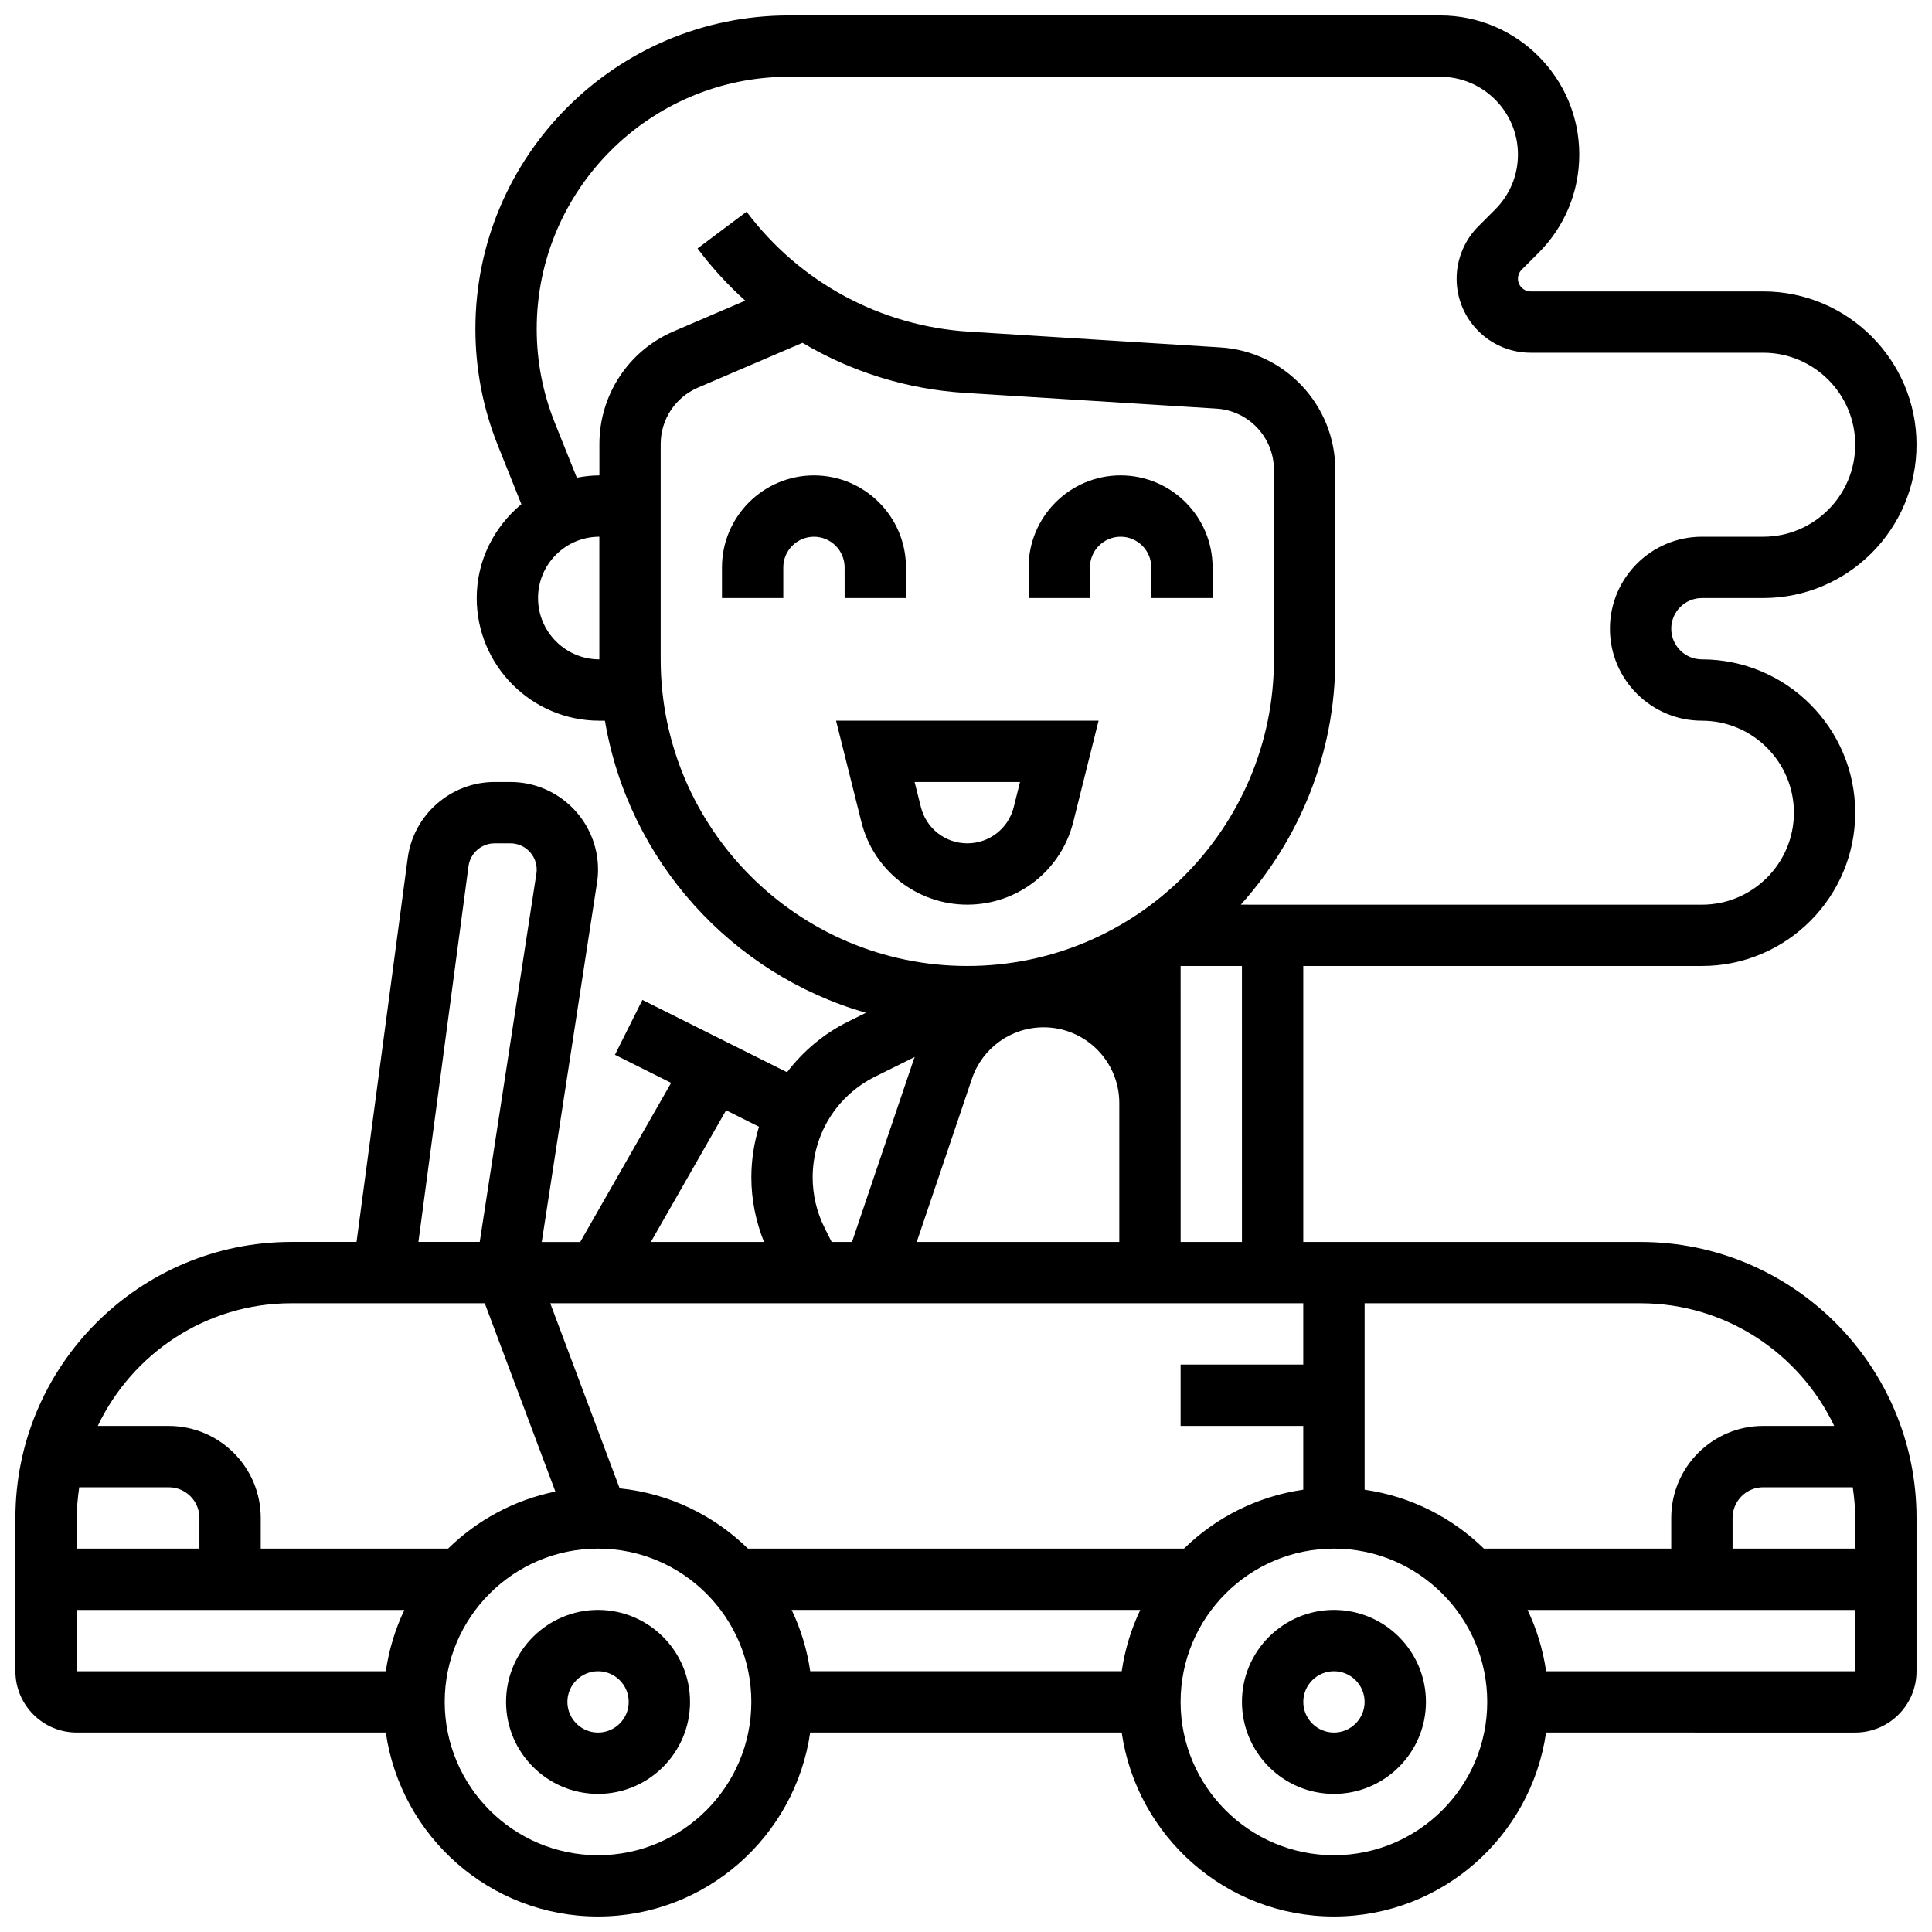 <?xml version="1.0" encoding="UTF-8"?>
<!-- Uploaded to: SVG Find, www.svgrepo.com, Generator: SVG Find Mixer Tools -->
<svg width="800px" height="800px" version="1.1" viewBox="144 144 512 512" xmlns="http://www.w3.org/2000/svg">
 <defs>
  <clipPath id="a">
   <path d="m148.09 148.09h503.81v503.81h-503.81z"/>
  </clipPath>
 </defs>
 <path d="m302.49 570.64c-13.441 0-24.379 10.938-24.379 24.379 0 13.441 10.938 24.379 24.379 24.379 13.441 0 24.379-10.938 24.379-24.379-0.004-13.441-10.941-24.379-24.379-24.379zm0 32.504c-4.477 0-8.125-3.641-8.125-8.125 0-4.484 3.648-8.125 8.125-8.125 4.477 0 8.125 3.641 8.125 8.125 0 4.484-3.648 8.125-8.125 8.125z"/>
 <path d="m497.51 570.64c-13.441 0-24.379 10.938-24.379 24.379 0 13.441 10.938 24.379 24.379 24.379 13.441 0 24.379-10.938 24.379-24.379-0.004-13.441-10.941-24.379-24.379-24.379zm0 32.504c-4.477 0-8.125-3.641-8.125-8.125 0-4.484 3.648-8.125 8.125-8.125 4.477 0 8.125 3.641 8.125 8.125 0 4.484-3.648 8.125-8.125 8.125z"/>
 <g clip-path="url(#a)">
  <path d="m578.77 473.13h-89.387v-73.133h105.64c22.402 0 40.629-18.227 40.629-40.629s-18.227-40.629-40.629-40.629c-4.477 0-8.125-3.641-8.125-8.125 0-4.484 3.648-8.125 8.125-8.125h16.25c22.402 0 40.629-18.227 40.629-40.629 0-22.402-18.227-40.629-40.629-40.629h-61.645c-1.848-0.008-3.359-1.52-3.359-3.371 0-0.887 0.359-1.754 0.992-2.383l4.469-4.477c6.957-6.953 10.793-16.219 10.793-26.059 0-20.324-16.539-36.852-36.859-36.852h-172.6c-45.812 0-83.078 37.266-83.078 83.078 0 10.613 2 20.988 5.941 30.855l6.242 15.594c-7.168 5.965-11.832 14.84-11.832 24.875 0 17.926 14.578 32.504 32.504 32.504h1.473c6.273 37.137 33.527 67.16 69.16 77.406l-4.762 2.363c-6.508 3.234-11.93 7.875-16.137 13.383l-38.332-19.16-7.273 14.539 14.887 7.445-24.094 42.164h-10.191l14.637-95.148c0.191-1.184 0.281-2.356 0.281-3.527 0-12.805-10.418-23.223-23.227-23.223h-4.191c-11.586 0-21.484 8.664-23.02 20.152l-13.562 101.73h-17.27c-40.32 0-73.133 32.805-73.133 73.133v40.637c0 8.965 7.289 16.25 16.25 16.25h81.91c3.965 27.516 27.637 48.754 56.23 48.754s52.266-21.242 56.23-48.754h82.559c3.965 27.516 27.637 48.754 56.23 48.754s52.266-21.242 56.23-48.754l81.926 0.004c8.965 0 16.25-7.289 16.25-16.25v-40.629c0-40.332-32.812-73.137-73.133-73.137zm56.883 73.133v8.125h-32.504v-8.125c0-4.484 3.648-8.125 8.125-8.125h23.727c0.383 2.664 0.652 5.363 0.652 8.125zm-5.566-24.379h-18.812c-13.441 0-24.379 10.938-24.379 24.379v8.125h-49.656c-8.426-8.238-19.398-13.848-31.602-15.602v-49.406h73.133c22.633 0 42.164 13.32 51.316 32.504zm-276.29 48.758h92.391c-2.414 5.055-4.086 10.516-4.918 16.25h-82.555c-0.828-5.734-2.504-11.195-4.918-16.25zm103.98-16.254h-115.57c-8.973-8.777-20.82-14.637-33.992-15.961l-18.398-49.055 199.56 0.008v16.25h-32.504v16.25h32.504v16.902c-12.203 1.762-23.184 7.367-31.602 15.605zm-37.207-138.14c11.059 0 20.055 8.996 20.055 20.055v36.828h-53.68l14.625-43.246c2.754-8.16 10.395-13.637 19-13.637zm52.559 56.883h-16.25v-36.828l-0.004-36.305h16.25zm-182.12-217.14c-3.168-7.934-4.777-16.293-4.777-24.82 0-36.848 29.977-66.828 66.828-66.828h172.61c11.352 0 20.598 9.25 20.598 20.602 0 5.5-2.144 10.668-6.039 14.57l-4.461 4.469c-3.656 3.648-5.75 8.703-5.75 13.879 0 10.816 8.797 19.617 19.613 19.617h61.645c13.441 0 24.379 10.938 24.379 24.379s-10.938 24.379-24.379 24.379h-16.25c-13.441 0-24.379 10.938-24.379 24.379 0 13.441 10.938 24.379 24.379 24.379 13.441 0 24.379 10.938 24.379 24.379s-10.938 24.379-24.379 24.379l-121.89-0.008h-0.309c15.512-17.277 25.035-40.02 25.035-65.008v-50.234c0-17.121-13.383-31.375-30.473-32.438l-66.609-4.168c-23.387-1.461-44.863-13.043-58.93-31.797l-13 9.742c3.785 5.062 8.027 9.68 12.645 13.832l-18.949 8.125c-11.969 5.129-19.699 16.852-19.699 29.879v8.305c-2.047 0-4.039 0.242-5.988 0.602zm-4.426 46.496c0-8.965 7.289-16.25 16.25-16.25v32.504c-8.961-0.004-16.25-7.293-16.25-16.254zm32.504 16.25v-57.051c0-6.516 3.867-12.375 9.848-14.945l27.734-11.887c12.953 7.688 27.676 12.312 43.094 13.27l66.609 4.168c8.547 0.527 15.234 7.656 15.234 16.219v50.227c0 44.805-36.453 81.258-81.258 81.258-44.809 0.004-81.262-36.449-81.262-81.258zm56.855 110.57 10.484-5.199c-0.074 0.195-0.18 0.375-0.242 0.57l-16.391 48.445h-5.402l-1.867-3.738c-2.07-4.121-3.16-8.734-3.16-13.344 0-11.41 6.348-21.656 16.578-26.734zm-39.516 8.93 8.711 4.356c-1.301 4.293-2.023 8.801-2.023 13.449 0 5.836 1.188 11.652 3.348 17.082h-29.977zm-68.266-64.699c0.461-3.445 3.43-6.043 6.906-6.043h4.191c3.844 0 6.973 3.129 6.973 6.969 0 0.359-0.023 0.723-0.082 1.055l-15.016 97.602h-16.25zm-46.938 115.84h51.242l18.715 49.902c-10.938 2.219-20.738 7.59-28.434 15.113h-49.648v-8.125c0-13.441-10.938-24.379-24.379-24.379h-18.812c9.152-19.184 28.68-32.512 51.316-32.512zm-56.23 48.766h23.727c4.477 0 8.125 3.641 8.125 8.125v8.125h-32.504v-8.133c0-2.762 0.27-5.461 0.652-8.117zm-0.652 32.504h86.824c-2.414 5.055-4.086 10.516-4.918 16.25h-81.906zm138.14 65.008c-22.402 0-40.629-18.227-40.629-40.629 0-22.402 18.227-40.629 40.629-40.629 22.402 0 40.629 18.227 40.629 40.629 0 22.402-18.227 40.629-40.629 40.629zm195.02 0c-22.402 0-40.629-18.227-40.629-40.629 0-22.402 18.227-40.629 40.629-40.629 22.402 0 40.629 18.227 40.629 40.629 0 22.402-18.227 40.629-40.629 40.629zm56.23-48.758c-0.828-5.738-2.504-11.199-4.918-16.25h86.828v16.25z"/>
 </g>
 <path d="m428.43 361.82 6.707-26.832h-69.574l6.711 26.832c3.227 12.91 14.773 21.922 28.074 21.922 13.301 0 24.859-9.012 28.082-21.922zm-40.383-3.941-1.668-6.641h27.938l-1.664 6.641c-1.406 5.664-6.469 9.613-12.305 9.613-5.836 0-10.887-3.949-12.301-9.613z"/>
 <path d="m367.84 302.49h16.25v-8.125c0-13.441-10.938-24.379-24.379-24.379s-24.379 10.938-24.379 24.379v8.125h16.25v-8.125c0-4.484 3.648-8.125 8.125-8.125 4.477 0 8.125 3.641 8.125 8.125z"/>
 <path d="m432.85 294.36c0-4.484 3.648-8.125 8.125-8.125 4.477 0 8.125 3.641 8.125 8.125v8.125h16.25v-8.125c0-13.441-10.938-24.379-24.379-24.379s-24.379 10.938-24.379 24.379v8.125h16.25z"/>
</svg>